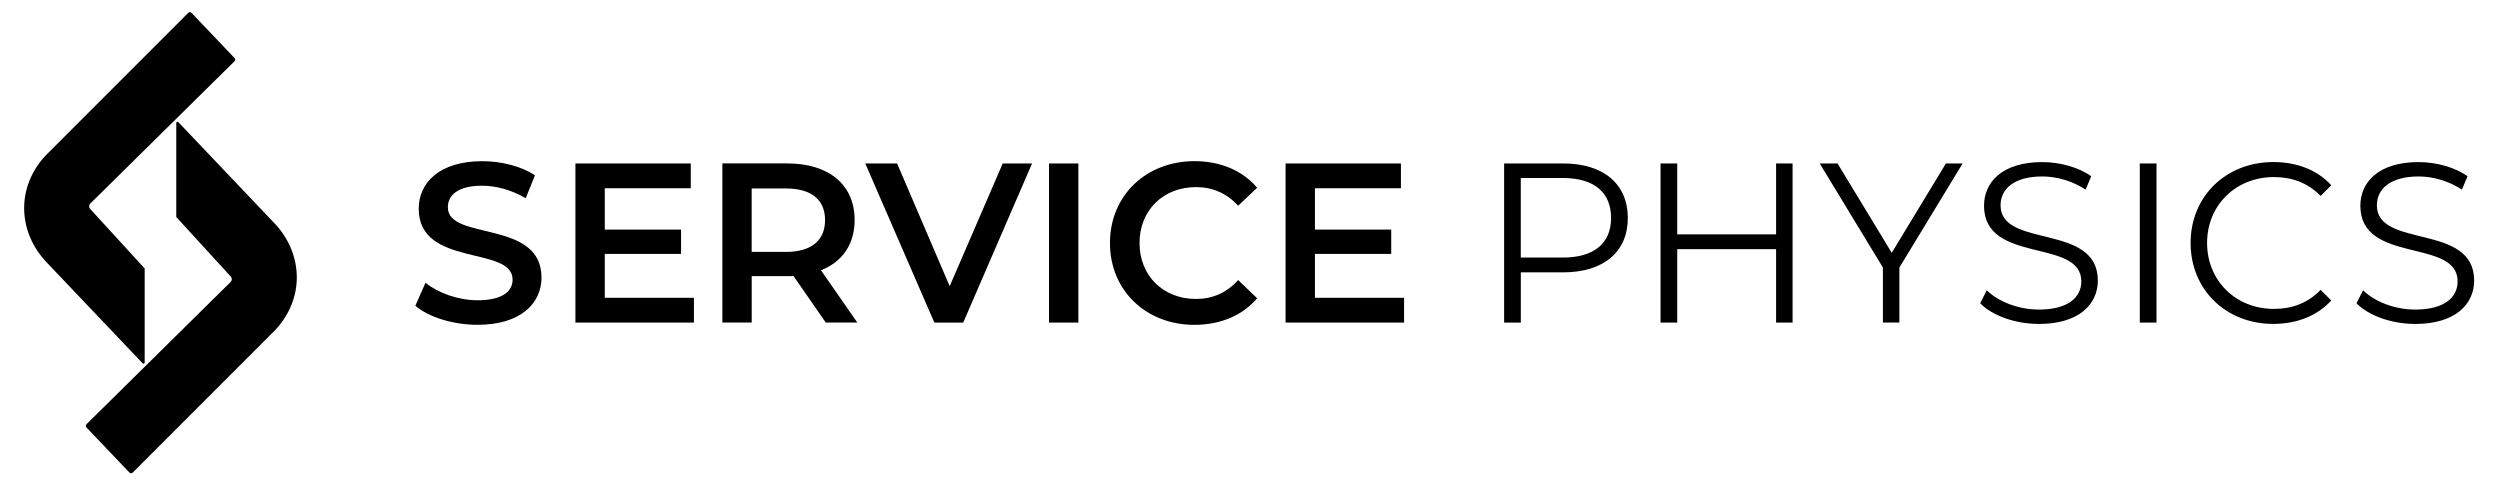 <svg width="206" height="40" viewBox="0 0 206 40" fill="none" xmlns="http://www.w3.org/2000/svg">
<path d="M14.525 17.88L19.017 22.792C19.133 22.916 19.126 23.11 19.007 23.23L7.127 34.956C7.053 35.026 7.053 35.146 7.123 35.221L10.668 38.942C10.742 39.019 10.861 39.019 10.935 38.942L22.559 27.315C23.703 26.17 24.416 24.633 24.454 23.011C24.454 22.919 24.454 22.824 24.454 22.725C24.422 21.11 23.738 19.576 22.629 18.41L14.694 10.063C14.634 9.999 14.525 10.041 14.525 10.13V17.88Z" fill="black"/>
<path d="M11.921 29.87V22.124L7.428 17.212C7.313 17.088 7.32 16.894 7.439 16.773L19.323 5.048C19.397 4.977 19.397 4.857 19.326 4.783L15.778 1.058C15.704 0.981 15.585 0.981 15.511 1.058L3.887 12.685C2.743 13.83 2.031 15.364 1.992 16.989C1.992 17.081 1.992 17.176 1.992 17.275C2.024 18.89 2.708 20.424 3.817 21.59L11.752 29.937C11.812 30.001 11.921 29.959 11.921 29.87Z" fill="black"/>
<path d="M34.225 25.191L35.06 23.301C36.103 24.142 37.756 24.742 39.356 24.742C41.385 24.742 42.238 24.011 42.238 23.039C42.238 20.212 34.502 22.064 34.502 17.198C34.502 15.081 36.176 13.282 39.746 13.282C41.308 13.282 42.947 13.696 44.08 14.445L43.319 16.335C42.147 15.643 40.862 15.303 39.728 15.303C37.721 15.303 36.903 16.091 36.903 17.081C36.903 19.873 44.621 18.056 44.621 22.869C44.621 24.969 42.929 26.764 39.356 26.764C37.328 26.764 35.303 26.128 34.222 25.191H34.225Z" fill="black"/>
<path d="M57.179 24.538V26.58H47.415V13.469H56.919V15.512H49.833V18.919H56.119V20.922H49.833V24.538H57.179Z" fill="black"/>
<path d="M68.041 26.577L65.381 22.739C65.212 22.756 65.047 22.756 64.879 22.756H61.941V26.577H59.523V13.466H64.879C68.301 13.466 70.421 15.226 70.421 18.131C70.421 20.117 69.417 21.576 67.648 22.269L70.642 26.577H68.038H68.041ZM64.766 15.53H61.938V20.756H64.766C66.886 20.756 67.985 19.785 67.985 18.134C67.985 16.484 66.886 15.53 64.766 15.53Z" fill="black"/>
<path d="M85.042 13.469L79.37 26.58H76.991L71.298 13.469H73.92L78.254 23.583L82.624 13.469H85.042Z" fill="black"/>
<path d="M86.439 13.469H88.857V26.58H86.439V13.469Z" fill="black"/>
<path d="M91.461 20.021C91.461 16.106 94.438 13.279 98.435 13.279C100.555 13.279 102.377 14.045 103.587 15.47L102.026 16.95C101.078 15.922 99.906 15.417 98.547 15.417C95.852 15.417 93.897 17.328 93.897 20.025C93.897 22.721 95.849 24.633 98.547 24.633C99.906 24.633 101.078 24.128 102.026 23.078L103.587 24.576C102.38 26.001 100.555 26.767 98.418 26.767C94.438 26.767 91.461 23.94 91.461 20.025V20.021Z" fill="black"/>
<path d="M115.696 24.538V26.58H105.932V13.469H115.436V15.512H108.35V18.919H114.636V20.922H108.35V24.538H115.696Z" fill="black"/>
<path d="M134.132 17.965C134.132 20.756 132.125 22.442 128.812 22.442H125.316V26.58H123.94V13.469H128.812C132.121 13.469 134.132 15.155 134.132 17.965ZM132.753 17.965C132.753 15.865 131.377 14.667 128.773 14.667H125.312V21.223H128.773C131.377 21.223 132.753 20.025 132.753 17.965Z" fill="black"/>
<path d="M147.708 13.469V26.58H146.35V20.53H138.204V26.58H136.828V13.469H138.204V19.311H146.35V13.469H147.708Z" fill="black"/>
<path d="M156.51 22.046V26.577H155.152V22.046L149.944 13.469H151.414L155.879 20.831L160.343 13.469H161.719L156.51 22.046Z" fill="black"/>
<path d="M163.168 24.986L163.709 23.919C164.639 24.838 166.295 25.509 168.005 25.509C170.44 25.509 171.5 24.477 171.5 23.188C171.5 19.594 163.484 21.802 163.484 16.95C163.484 15.021 164.972 13.356 168.282 13.356C169.752 13.356 171.276 13.787 172.318 14.519L171.855 15.625C170.739 14.893 169.437 14.54 168.285 14.54C165.906 14.54 164.846 15.607 164.846 16.919C164.846 20.512 172.862 18.343 172.862 23.117C172.862 25.046 171.335 26.693 168.008 26.693C166.057 26.693 164.14 26.001 163.172 24.99L163.168 24.986Z" fill="black"/>
<path d="M176.319 13.469H177.695V26.58H176.319V13.469Z" fill="black"/>
<path d="M180.506 20.021C180.506 16.183 183.409 13.353 187.333 13.353C189.231 13.353 190.94 13.989 192.095 15.265L191.221 16.145C190.161 15.06 188.859 14.59 187.371 14.59C184.226 14.59 181.864 16.911 181.864 20.021C181.864 23.131 184.226 25.453 187.371 25.453C188.859 25.453 190.161 24.983 191.221 23.88L192.095 24.76C190.94 26.032 189.231 26.69 187.315 26.69C183.409 26.69 180.506 23.863 180.506 20.021Z" fill="black"/>
<path d="M194.176 24.986L194.717 23.919C195.647 24.838 197.304 25.509 199.013 25.509C201.449 25.509 202.508 24.477 202.508 23.188C202.508 19.594 194.492 21.802 194.492 16.95C194.492 15.021 195.98 13.356 199.29 13.356C200.761 13.356 202.284 13.787 203.326 14.519L202.863 15.625C201.747 14.893 200.445 14.54 199.294 14.54C196.914 14.54 195.854 15.607 195.854 16.919C195.854 20.512 203.87 18.343 203.87 23.117C203.87 25.046 202.344 26.693 199.016 26.693C197.065 26.693 195.149 26.001 194.18 24.99L194.176 24.986Z" fill="black"/>
</svg>
